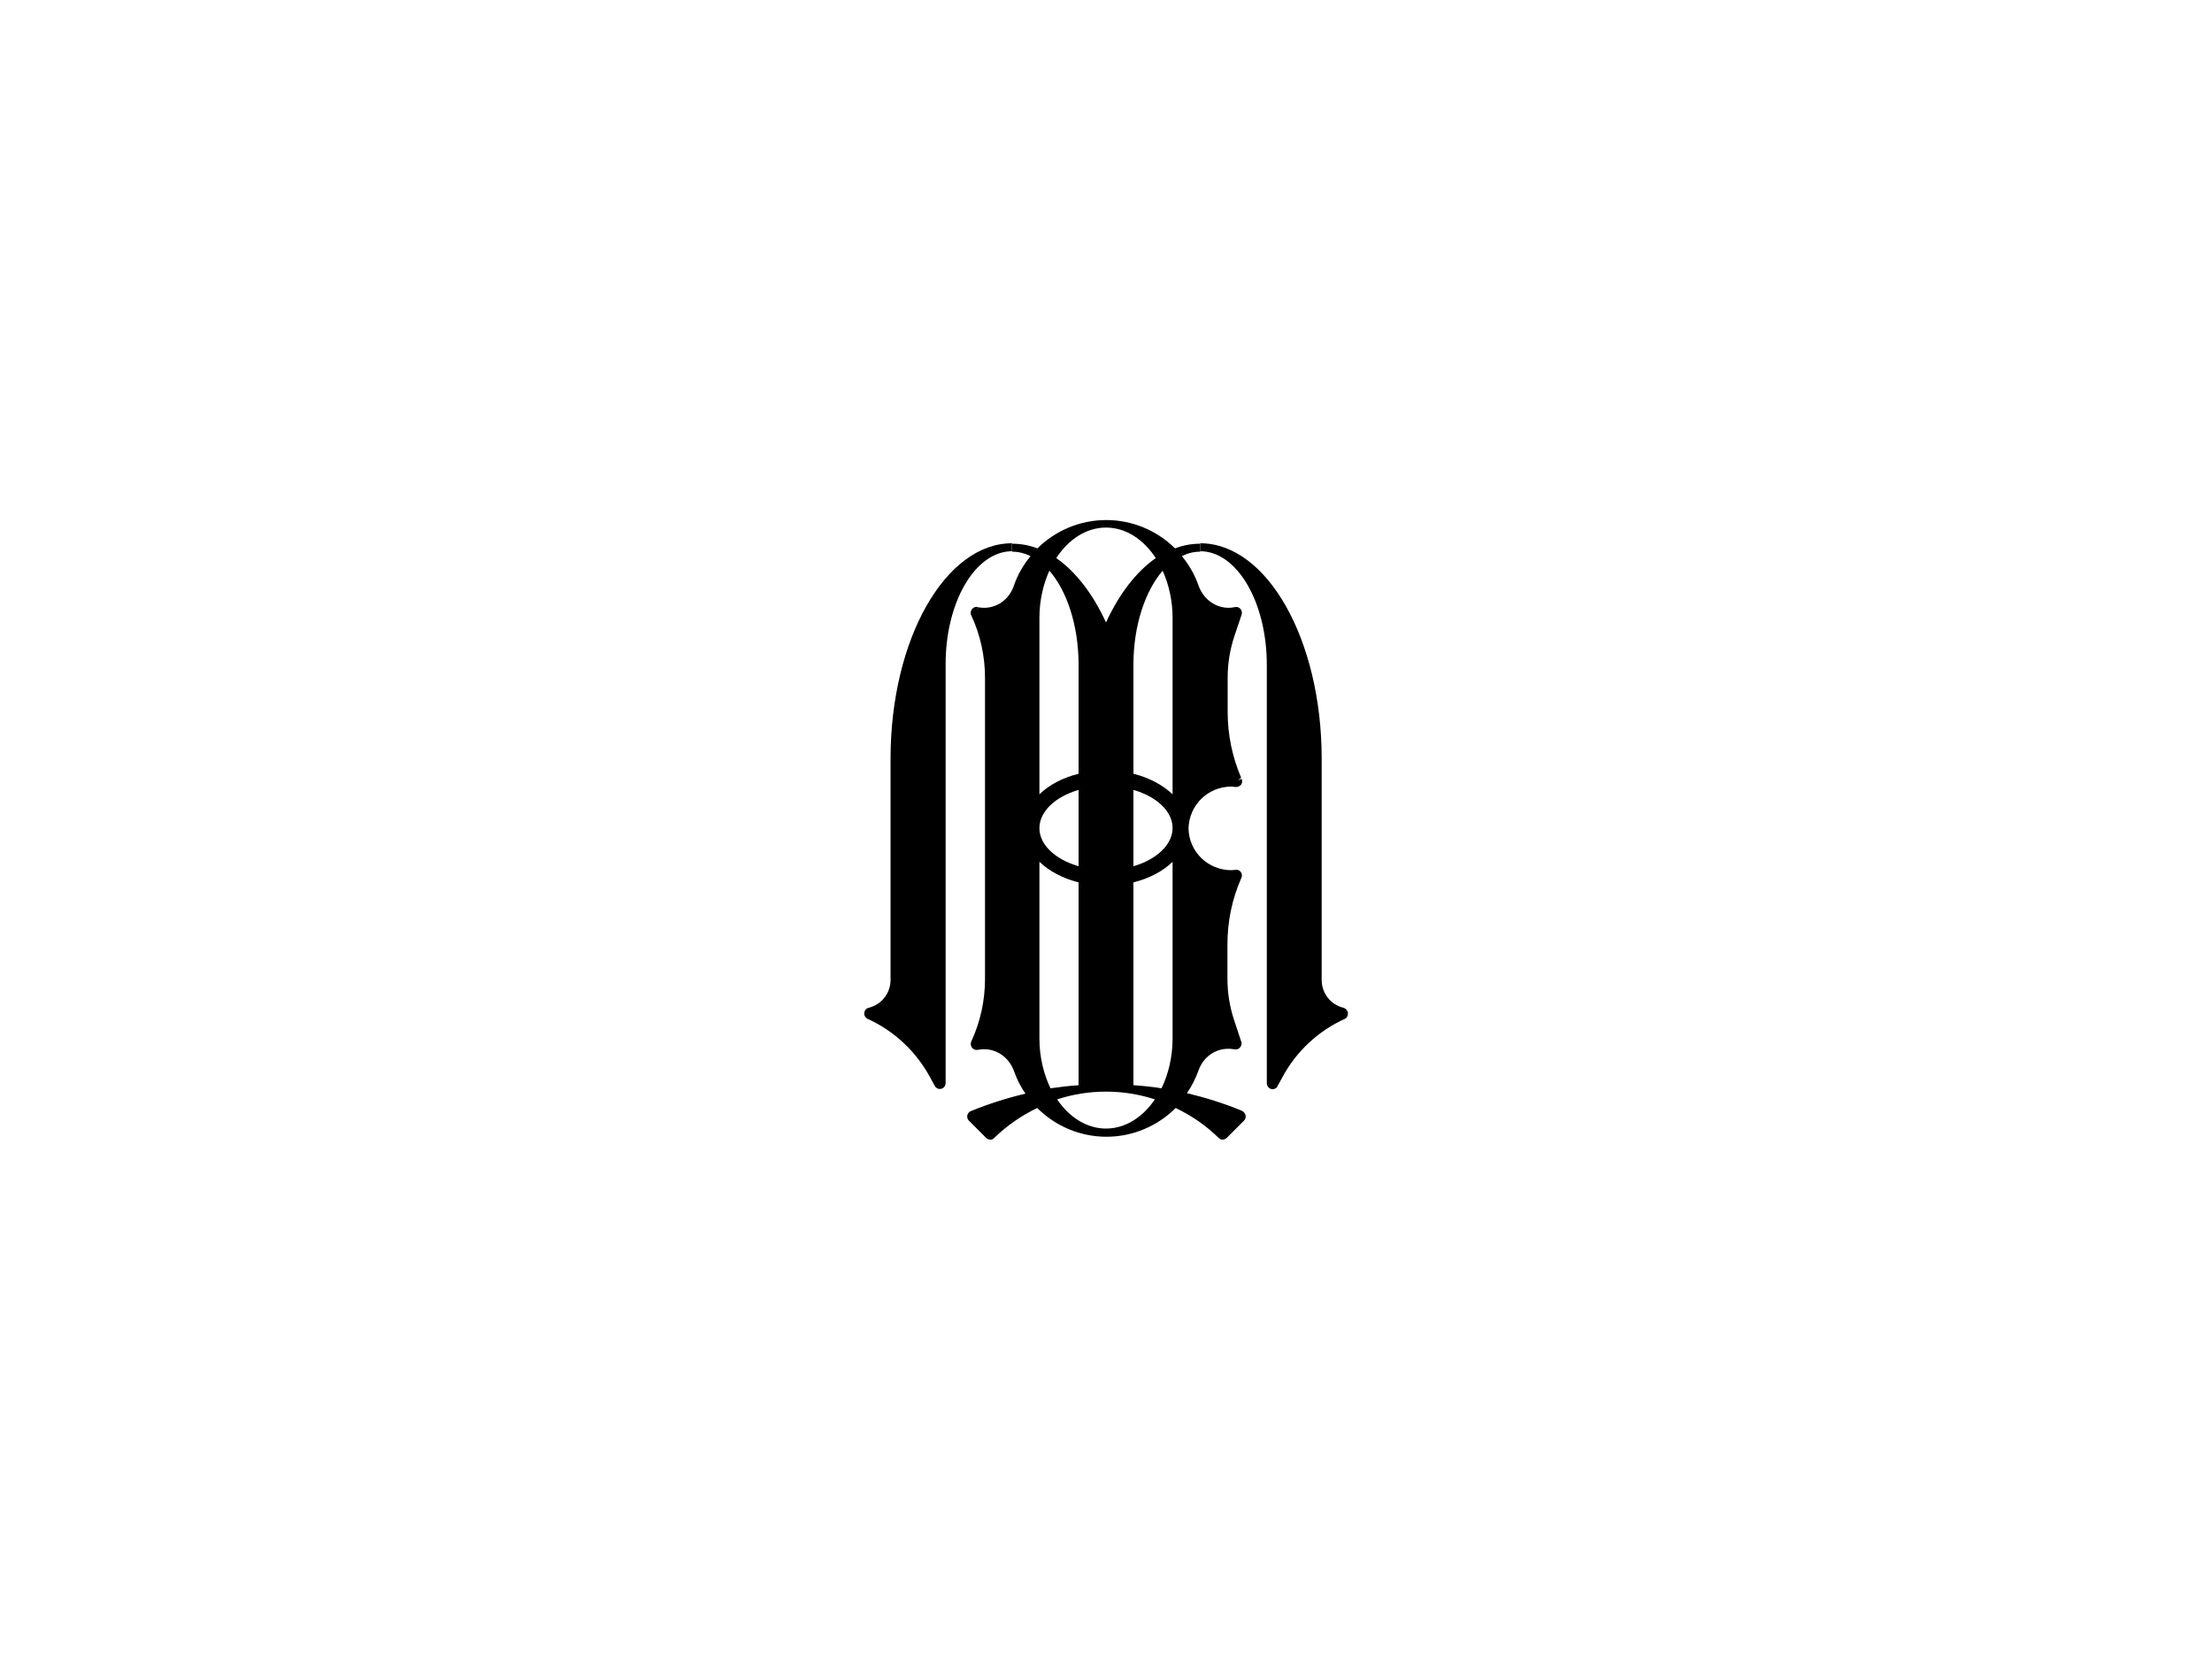 <?xml version="1.0" encoding="utf-8"?>
<!-- Generator: Adobe Illustrator 25.2.0, SVG Export Plug-In . SVG Version: 6.00 Build 0)  -->
<svg version="1.1" xmlns="http://www.w3.org/2000/svg" xmlns:xlink="http://www.w3.org/1999/xlink" x="0px" y="0px"
	 viewBox="0 0 1000 750" style="enable-background:new 0 0 1000 750;" xml:space="preserve">
<style type="text/css">
	.st0{display:none;}
	.st1{display:inline;fill:#E6E6E6;}
	.st2{fill-rule:evenodd;clip-rule:evenodd;}
	.st3{fill:none;}
</style>
<g id="Layer_2" class="st0">
	<rect class="st1" width="1000" height="750"/>
</g>
<g id="Layer_1">
	<g>
		<path d="M561.3,502.1c-8-3.3-16.3-5.9-24.7-7.9c2.1-3.1,3.9-6.6,5.2-10.2c2.4-7,9.2-11,16.3-9.6c1,0.2,2-0.2,2.6-1
			c0.6-0.8,0.8-1.9,0.4-2.6l-3.2-9.7c-2-6-3-12.3-3-18.7V427c0-10.3,2-20.3,6.2-29.9l0.1-0.2c0.4-0.9,0.3-1.8-0.2-2.6
			c-0.5-0.8-1.4-1.2-2.5-1.1l-0.6,0.1c-0.4,0-0.8,0.1-1.2,0.1c-10.6,0-19.2-8.3-19.4-18.9c0.3-10.6,8.8-18.9,19.4-18.9
			c0.3,0,0.7,0,1.2,0.1l0.8,0.1c0.9,0,1.8-0.4,2.4-1.1c0.5-0.8,0.6-1.7,0.2-2.6l-1.6,0.7l1.4-1.2c-4-9.4-6.1-19.4-6.1-29.7v-15.5
			c0-6.4,1-12.6,3-18.7l3.2-9.5c0.4-0.9,0.3-2-0.3-2.8c-0.6-0.8-1.6-1.2-2.8-0.9c-6.9,1.4-13.7-2.7-16.2-9.6
			c-1.7-5-4.4-9.6-7.6-13.5c2.6-1.3,5.4-2,8.3-2h0l0-1.8c0,0,0,0,0,0c0,0,0,0,0,0l0,0l0-1.8c-3.9,0-7.7,0.7-11.4,2.1
			c-8.1-8-19.2-12.8-31.1-12.8c-11.9,0-23,4.8-31.1,12.8c-3.7-1.4-7.5-2.1-11.4-2.1h0l0,1.8l0,1.8c2.9,0,5.6,0.7,8.3,2
			c-3.3,4-5.9,8.5-7.6,13.5c-2.4,7-9.2,11-16.2,9.6l-0.3,1.7l0.2-1.8c-1-0.2-2,0.2-2.6,1c-0.6,0.8-0.8,1.9-0.3,2.8
			c4.1,8.8,6.2,18.5,6.2,28.2v66.3v3.5v66.4c0,9.7-2.1,19.4-6.2,28.2c-0.4,0.9-0.3,2,0.3,2.8c0.6,0.8,1.6,1.2,2.6,1l0.2,0
			c7-1.4,13.7,2.7,16.2,9.6c1.3,3.7,3,7.1,5.2,10.2c-8.4,2-16.6,4.6-24.7,7.9c-0.8,0.3-1.4,1.1-1.6,1.9c-0.2,0.9,0.1,1.8,0.7,2.4
			l7.8,7.8c0.5,0.5,1.2,0.8,1.9,0.8c0.7,0,1.3-0.2,1.8-0.8c5.8-5.6,12.3-10.1,19.4-13.5c8.1,8.1,19.3,13,31.3,13
			c12,0,23.2-4.9,31.3-13c7.1,3.4,13.7,7.9,19.4,13.5c0.5,0.5,1.2,0.8,1.8,0.8c0.7,0,1.3-0.3,1.9-0.8l7.8-7.8
			c0.6-0.6,0.9-1.5,0.7-2.4C562.8,503.2,562.2,502.5,561.3,502.1z M500,238.5c9,0,17,5.4,22.5,13.8c-8.9,6.2-16.6,16.3-22.5,29.1
			c-5.9-12.9-13.7-23-22.5-29.1C483,243.9,491,238.5,500,238.5z M469.9,279.3c0-7.8,1.7-15.1,4.5-21.3c8,9.2,13.2,24.9,13.2,42.5
			v0.4V343v6.8c-7.2,1.8-13.3,5-17.7,9.3V279.3z M487.6,357.1v34.5c-10.4-3-17.7-9.6-17.7-17.2S477.2,360.1,487.6,357.1z
			 M469.9,469.5v-79.9c4.4,4.2,10.5,7.5,17.7,9.3v91.7c-4.3,0.3-8.5,0.8-12.7,1.4C471.8,485.5,469.9,477.8,469.9,469.5z M500,510.2
			c-8.7,0-16.6-5.1-22.1-13.2c7.1-2.3,14.5-3.5,22.1-3.5c7.6,0,15,1.2,22.1,3.5C516.6,505.1,508.7,510.2,500,510.2z M530.1,469.5
			c0,8.3-1.9,16.1-5,22.5c-4.2-0.7-8.4-1.1-12.7-1.4v-91.7c7.2-1.8,13.3-5,17.7-9.3V469.5z M512.4,391.6v-34.5
			c10.4,3,17.7,9.6,17.7,17.2S522.8,388.6,512.4,391.6z M530.1,359.1c-4.4-4.2-10.5-7.5-17.7-9.3V343v-42.1v-0.4
			c0-17.7,5.3-33.3,13.2-42.5c2.8,6.2,4.5,13.5,4.5,21.3V359.1z"/>
		<path d="M457.5,247.4C457.5,247.4,457.5,247.4,457.5,247.4L457.5,247.4C457.5,247.4,457.5,247.4,457.5,247.4z"/>
		<path d="M457.5,249.2C457.5,249.2,457.5,249.2,457.5,249.2l0-1.8v-1.8c0,0,0,0,0,0c-30.2,0-54.8,43.5-54.9,97l0,0v0.4v7.5V443
			c0,6-4.1,11.2-9.9,12.6c-0.9,0.2-1.7,0.9-1.9,1.9c-0.3,0.9,0,1.9,0.7,2.6l0.5,0.4c12.1,5.4,22.1,14.8,28.4,26.4l2.3,4.2l0.3,0.4
			c0.5,0.5,1.2,0.8,1.9,0.8c0.3,0,0.7-0.1,1-0.2c1-0.4,1.6-1.4,1.6-2.5l0-189.1h0C427.4,272.2,440.9,249.2,457.5,249.2z"/>
		<path d="M609.3,457.5c-0.3-0.9-1-1.6-1.9-1.9c-5.9-1.4-9.9-6.6-9.9-12.6v-92.5V343v-0.4l0,0c-0.1-53.5-24.7-97-54.9-97
			c0,0,0,0,0,0h0v1.8v1.8c16.6,0,30.1,23,30.1,51.4h0l0,189.1c0,1.1,0.6,2,1.6,2.5c0.3,0.1,0.7,0.2,1,0.2c0.7,0,1.4-0.3,1.9-0.8
			l2.6-4.7c6.2-11.6,16.3-21,28.4-26.4l0.5-0.4C609.3,459.4,609.5,458.4,609.3,457.5z"/>
	</g>
</g>
</svg>

